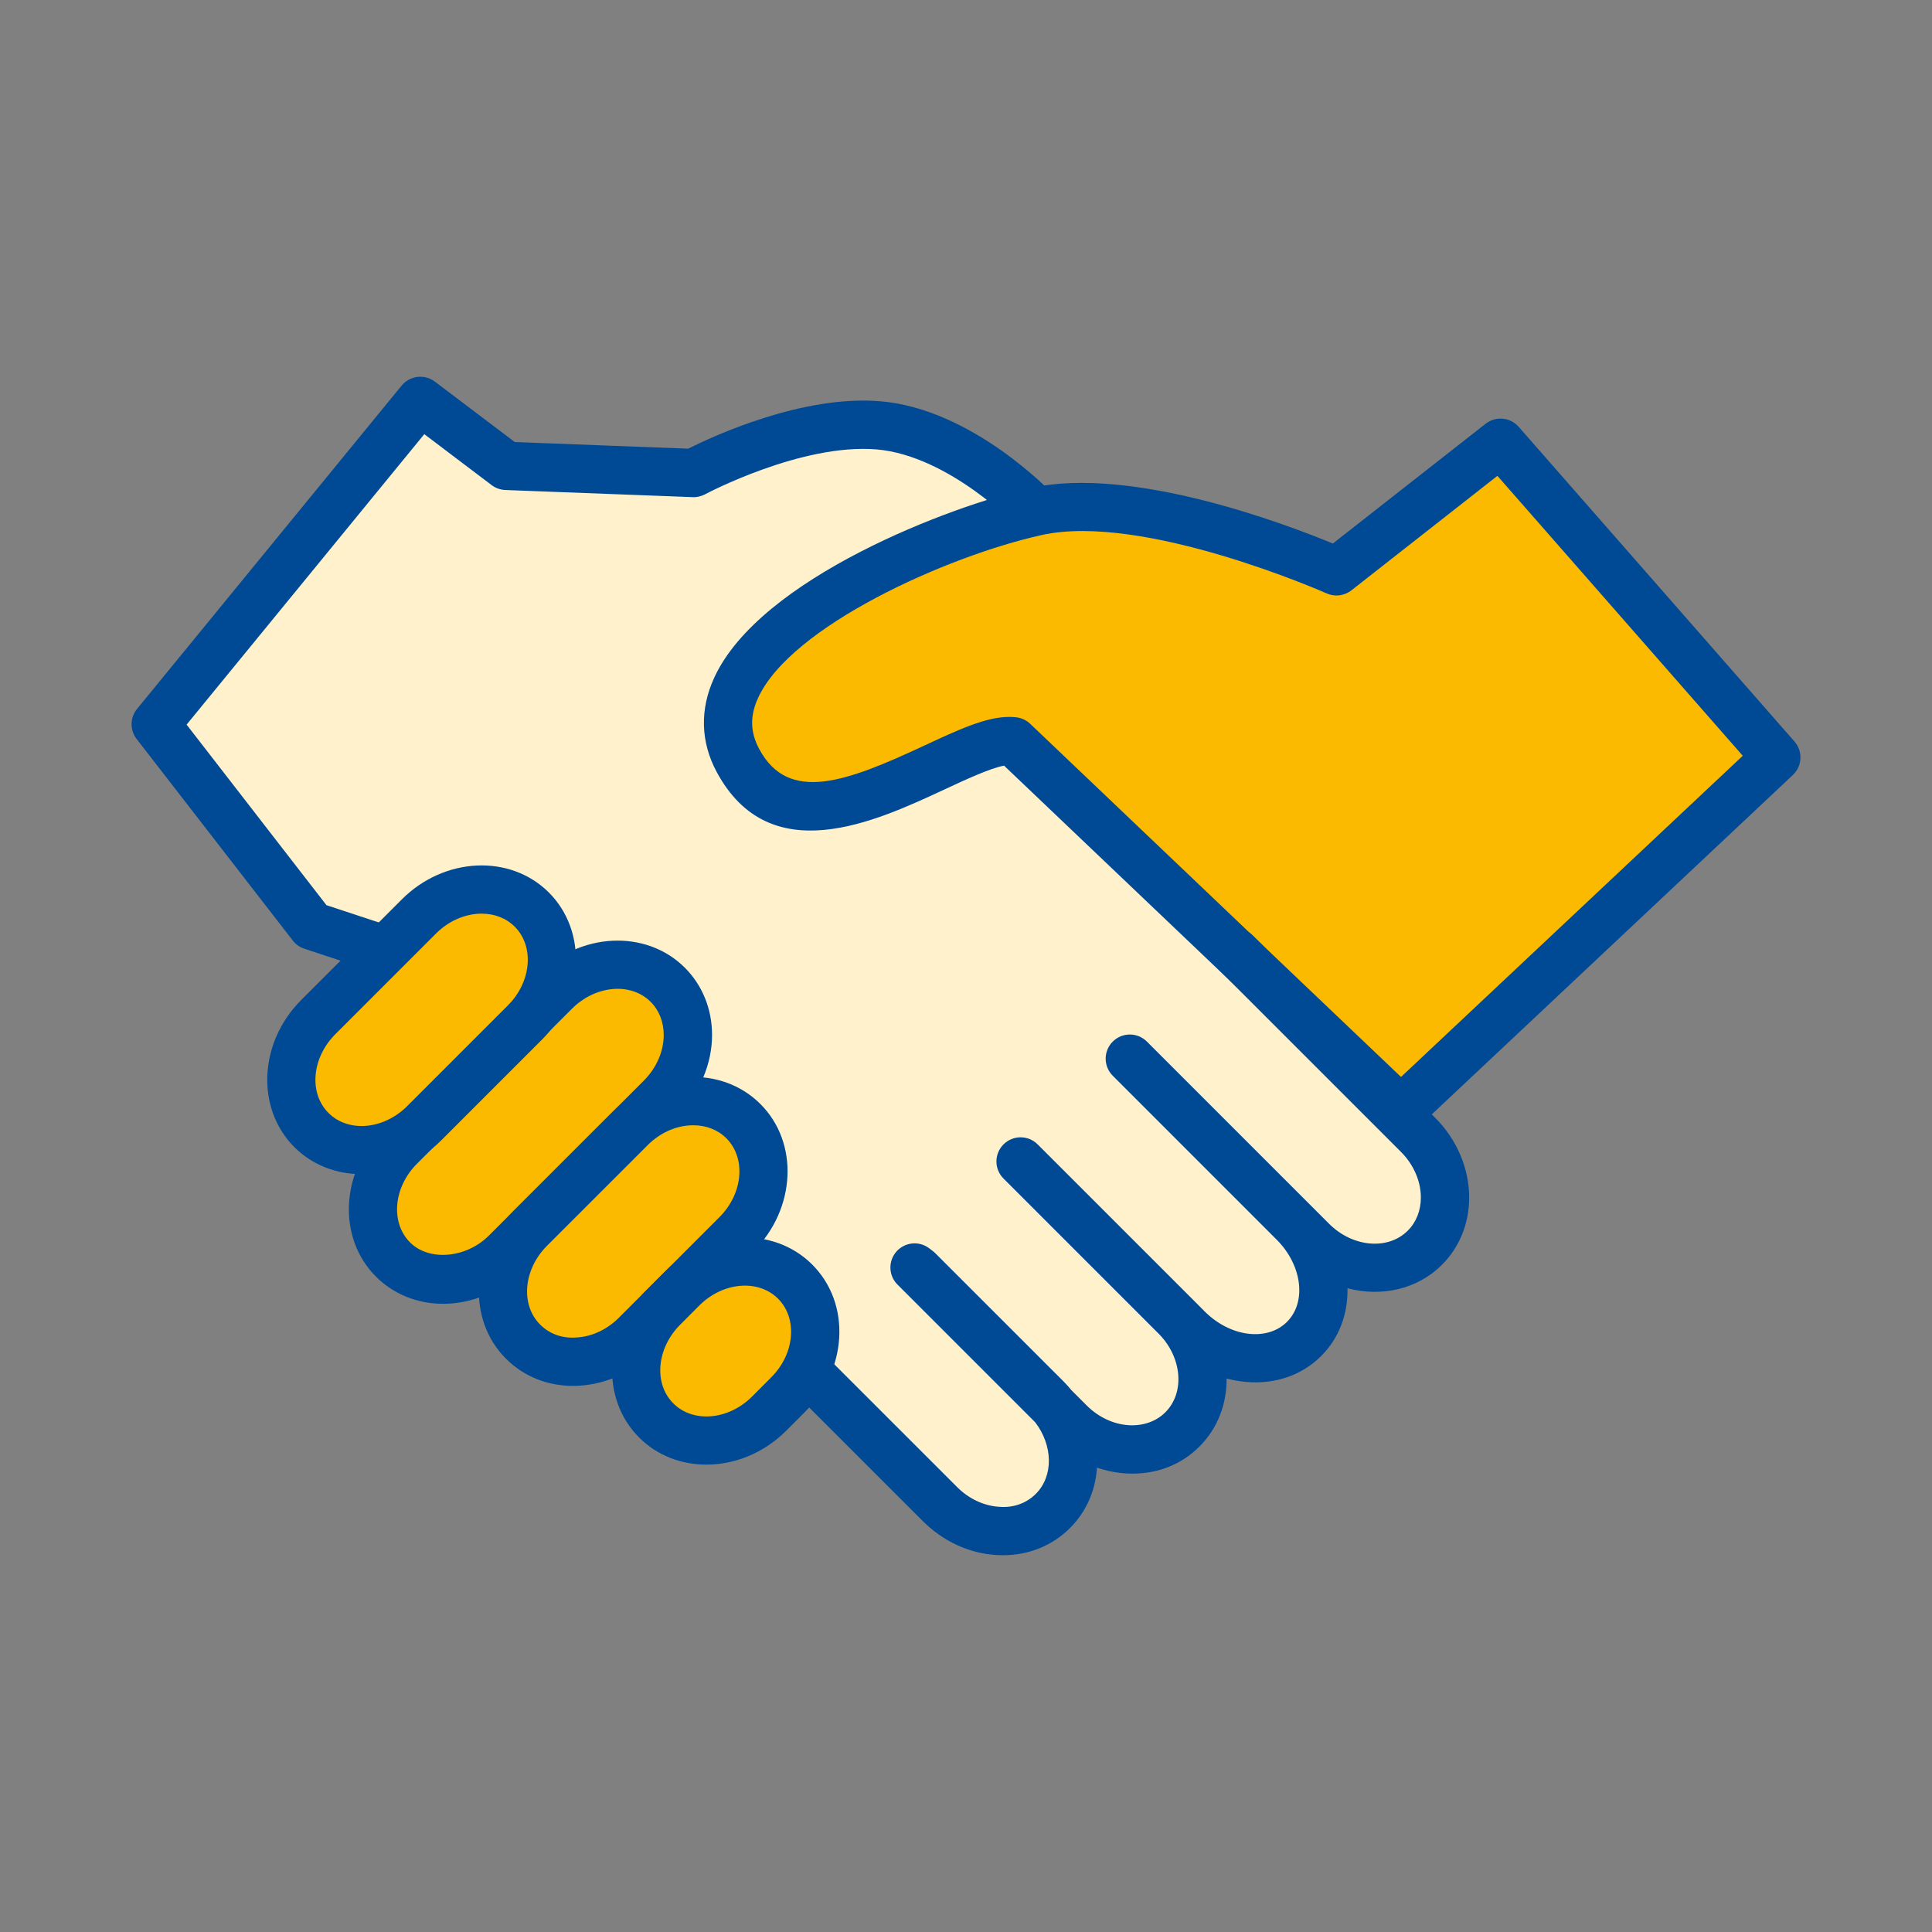 <?xml version="1.0" encoding="UTF-8"?>
<svg xmlns="http://www.w3.org/2000/svg" xmlns:xlink="http://www.w3.org/1999/xlink" version="1.1" id="Ebene_1" x="0px" y="0px" viewBox="0 0 140 140" style="enable-background:new 0 0 140 140;" xml:space="preserve">
<rect x="0" y="0" width="140" height="140" fill="#808080" stroke="none"/>
<style type="text/css">
	.st0{fill:none;}
	.st1{fill:#FEF1CC;}
	.st2{fill:#004994;}
	.st3{fill:#FBBA00;}
</style>
<g id="Rahmen">
	<rect class="st0" width="140" height="140"></rect>
</g>
<g id="Inhalt">
	<g id="Handshake_00000147198136741435568450000003836221154445610884_">
		<g>
			<path class="st1" d="M58.854,99.733l9.261,9.261c2.397,2.397,6.059,2.619,8.181,0.497     c2.122-2.122,1.899-5.785-0.497-8.181l-9.261-9.261l-0.266-0.2l11.231,11.231     c2.397,2.397,6.059,2.619,8.181,0.497c2.122-2.122,1.899-5.785-0.497-8.181L73.956,84.165     l0.233,0.233l11.878,11.878c2.535,2.535,6.31,2.869,8.431,0.748s1.787-5.897-0.748-8.431     l-11.878-11.878l13.2,13.2c2.397,2.397,6.059,2.619,8.181,0.497     c2.122-2.122,1.899-5.785-0.497-8.181l-1.24-1.781L79.838,59.805l-6.392-6.087     c-4.023-0.518-15.447,9.829-19.974,1.382s13.579-16.247,21.619-18.032c0,0-5.382-5.726-11.417-6.244     c-6.035-0.518-13.411,3.454-13.411,3.454l-13.579-0.518l-6.228-4.71L11.285,52.48l11.318,14.608     l4.899,1.615l2.854-2.292c2.397-2.397,6.059-2.619,8.181-0.497     c2.122,2.122,1.899,5.785-0.497,8.181l2.169-2.235c2.397-2.397,6.059-2.619,8.181-0.497     c2.122,2.122,1.899,5.785-0.497,8.181l-2.202,2.202c2.397-2.397,6.059-2.619,8.181-0.497     c2.122,2.122,1.899,5.785-0.497,8.181l-3.939,3.939c2.397-2.397,6.059-2.619,8.181-0.497     c1.652,1.652,1.883,4.239,0.772,6.435"></path>
		</g>
		<g>
			<path class="st2" d="M27.501,70.453c-0.182,0-0.367-0.027-0.549-0.089l-4.899-1.616     c-0.33-0.109-0.62-0.314-0.834-0.59L9.901,53.55c-0.499-0.645-0.488-1.547,0.03-2.178     L29.103,27.942c0.595-0.729,1.663-0.852,2.409-0.289l5.79,4.38l12.567,0.479     c1.745-0.875,8.269-3.922,13.957-3.432c6.624,0.57,12.302,6.535,12.542,6.788     c0.661,0.704,0.627,1.809-0.077,2.47c-0.702,0.663-1.809,0.633-2.472-0.071     c-0.05-0.052-5.013-5.245-10.293-5.701c-5.455-0.453-12.364,3.215-12.432,3.252     c-0.276,0.146-0.615,0.226-0.896,0.207l-13.578-0.517c-0.358-0.014-0.704-0.137-0.989-0.351     l-4.885-3.696L13.522,52.509l10.135,13.084l4.393,1.449c0.916,0.301,1.415,1.292,1.112,2.21     C28.921,69.986,28.237,70.453,27.501,70.453z"></path>
		</g>
		<g>
			<path class="st3" d="M101.516,80.449l27.201-25.564l-19.984-22.803l-11.884,9.319     c0,0-13.717-6.12-21.758-4.335c-8.041,1.785-26.145,9.585-21.619,18.032s15.95-1.9,19.974-1.382     l6.392,6.087L101.516,80.449"></path>
			<path class="st2" d="M101.516,82.199c-0.435,0-0.868-0.162-1.208-0.483L72.759,55.482     c-1.003,0.18-2.805,1.021-4.3,1.716c-5.049,2.352-12.683,5.906-16.532-1.271     c-1.164-2.172-1.224-4.53-0.173-6.818C55.061,41.901,68.904,36.649,74.71,35.357     c7.312-1.625,18.498,2.634,21.873,4.029l11.07-8.679c0.727-0.572,1.78-0.479,2.397,0.223     l19.984,22.802c0.62,0.709,0.567,1.782-0.118,2.429l-27.2,25.564     C102.377,82.042,101.947,82.199,101.516,82.199z M73.131,51.95c0.182,0,0.362,0.009,0.538,0.032     c0.369,0.048,0.713,0.212,0.984,0.469l26.87,25.589l24.764-23.274l-17.778-20.285L97.929,42.779     c-0.513,0.399-1.203,0.488-1.793,0.221c-0.132-0.057-13.296-5.872-20.667-4.225     c-6.882,1.529-18.154,6.608-20.533,11.792c-0.602,1.308-0.577,2.486,0.077,3.705     c2.121,3.963,6.3,2.397,11.97-0.246C69.444,52.88,71.44,51.95,73.131,51.95z"></path>
		</g>
		<g>
			<g>
				<path class="st3" d="M40.209,71.86c2.397-2.397,6.059-2.619,8.181-0.497s1.899,5.785-0.497,8.181      L36.662,90.774c-2.397,2.397-6.059,2.619-8.181,0.497c-2.122-2.122-1.899-5.785,0.497-8.181      L40.209,71.86z"></path>
				<path class="st2" d="M32.115,94.479L32.115,94.479c-1.873,0-3.603-0.7-4.872-1.971      c-2.8-2.798-2.577-7.579,0.497-10.655L38.972,70.621l0,0c3.072-3.074,7.85-3.299,10.655-0.497      c1.271,1.269,1.971,2.999,1.971,4.872c0,2.11-0.9,4.218-2.468,5.783L37.898,92.011      C36.333,93.579,34.225,94.479,32.115,94.479z M41.446,73.096L30.215,84.328      c-1.709,1.711-1.932,4.27-0.497,5.706c1.379,1.379,4.065,1.142,5.706-0.497L46.655,78.305      c0.916-0.916,1.442-2.121,1.442-3.309c0-0.937-0.337-1.789-0.946-2.397      C45.716,71.164,43.158,71.389,41.446,73.096z"></path>
			</g>
			<g>
				<path class="st3" d="M30.356,66.411c2.397-2.397,6.059-2.619,8.181-0.497      c2.122,2.122,1.899,5.785-0.497,8.181l-7.292,7.292c-2.397,2.397-6.059,2.619-8.181,0.497      c-2.122-2.122-1.899-5.785,0.497-8.181L30.356,66.411z"></path>
				<path class="st2" d="M26.2,85.084c-1.807,0-3.557-0.647-4.872-1.962      c-2.8-2.803-2.575-7.583,0.499-10.657l7.292-7.292c3.074-3.078,7.854-3.297,10.655-0.497      c2.8,2.8,2.577,7.581-0.497,10.655l-7.292,7.292C30.354,84.255,28.242,85.084,26.2,85.084z       M34.9,66.206c-1.137,0-2.354,0.49-3.306,1.442l-7.292,7.292      c-1.711,1.711-1.935,4.272-0.499,5.708c1.438,1.438,3.999,1.212,5.708-0.499l7.292-7.292      c1.709-1.709,1.932-4.27,0.497-5.706C36.663,66.515,35.807,66.206,34.9,66.206z"></path>
			</g>
			<g>
				<path class="st3" d="M45.691,81.745c2.397-2.397,6.059-2.619,8.181-0.497      c2.122,2.122,1.899,5.785-0.497,8.181l-7.292,7.292c-2.397,2.397-6.059,2.619-8.181,0.497      c-2.122-2.122-1.899-5.785,0.497-8.181L45.691,81.745z"></path>
				<path class="st2" d="M41.526,100.426c-1.871,0-3.584-0.69-4.863-1.971      c-2.8-2.798-2.577-7.579,0.497-10.655l7.294-7.292c1.461-1.463,3.352-2.333,5.323-2.454      c2.03-0.128,3.947,0.567,5.332,1.955c2.798,2.8,2.575,7.581-0.497,10.657l-7.292,7.292      c-1.463,1.463-3.354,2.333-5.325,2.454C41.838,100.422,41.681,100.426,41.526,100.426z       M50.24,81.541c-0.082,0-0.166,0.002-0.248,0.007c-1.119,0.068-2.206,0.579-3.062,1.436l0,0      l-7.294,7.292c-1.709,1.711-1.932,4.27-0.497,5.706c0.668,0.67,1.584,1.019,2.646,0.937      c1.117-0.066,2.206-0.576,3.062-1.433l7.292-7.292c1.709-1.711,1.932-4.272,0.497-5.708      C52.022,81.871,51.178,81.541,50.24,81.541z M45.691,81.746h0.023H45.691z"></path>
			</g>
			<g>
				<path class="st3" d="M49.436,93.368c2.397-2.397,6.059-2.619,8.181-0.497s1.899,5.785-0.497,8.181      l-1.384,1.384c-2.397,2.397-6.059,2.619-8.181,0.497c-2.122-2.122-1.899-5.785,0.497-8.181      L49.436,93.368z"></path>
				<path class="st2" d="M51.188,106.132c-1.805,0-3.557-0.647-4.872-1.962      c-2.8-2.8-2.577-7.579,0.499-10.655l1.381-1.385c0.002,0,0.002,0,0.002,0      c3.076-3.074,7.857-3.297,10.657-0.497c1.385,1.385,2.08,3.279,1.955,5.332      c-0.121,1.971-0.993,3.862-2.454,5.323l-1.381,1.385C55.341,105.305,53.229,106.132,51.188,106.132z       M50.673,94.604l-1.381,1.385c-1.714,1.711-1.937,4.27-0.501,5.706      c1.438,1.438,3.999,1.212,5.708-0.497l1.381-1.385c0.859-0.857,1.369-1.944,1.438-3.062      c0.062-1.037-0.269-1.976-0.937-2.643C54.945,92.674,52.384,92.893,50.673,94.604z"></path>
			</g>
		</g>
		<g>
			<g>
				<path class="st2" d="M72.671,112.699c-0.155,0-0.31-0.005-0.467-0.014      c-1.973-0.121-3.862-0.991-5.325-2.454l-9.263-9.26c-0.684-0.684-0.684-1.791,0-2.475      s1.791-0.684,2.475,0l9.263,9.26c0.857,0.857,1.944,1.367,3.062,1.433      c1.028,0.087,1.976-0.269,2.643-0.937c1.297-1.297,1.24-3.511-0.043-5.186l-9.98-9.98      c-0.652-0.649-0.686-1.693-0.082-2.388c0.606-0.695,1.65-0.798,2.377-0.244l0.264,0.201      c0.064,0.048,0.123,0.1,0.18,0.157l9.263,9.26c0.212,0.212,0.412,0.433,0.599,0.663      l1.105,1.105c0.857,0.857,1.944,1.367,3.062,1.436c1.025,0.059,1.976-0.271,2.643-0.937      c1.41-1.41,1.219-3.906-0.408-5.617l-11.32-11.32c-0.684-0.684-0.684-1.791,0-2.475      c0.684-0.684,1.791-0.684,2.475,0L86.425,94.158c0.039,0.039,0.077,0.077,0.116,0.116l0.763,0.766      c1.848,1.848,4.516,2.181,5.956,0.747c1.436-1.436,1.101-4.108-0.747-5.956L80.634,77.952      c-0.342-0.342-0.513-0.788-0.513-1.237s0.171-0.896,0.513-1.237c0.684-0.684,1.791-0.684,2.475,0      l13.2,13.2c1.709,1.709,4.272,1.935,5.706,0.497c0.611-0.608,0.946-1.461,0.946-2.397      c0-1.187-0.526-2.393-1.442-3.309l-13.2-13.2c-0.684-0.684-0.684-1.791,0-2.475      c0.684-0.684,1.791-0.684,2.475,0l13.2,13.2c1.568,1.565,2.468,3.673,2.468,5.783      c0,1.873-0.7,3.603-1.971,4.872c-1.793,1.796-4.398,2.345-6.847,1.704      c0.039,1.905-0.629,3.63-1.907,4.908c-1.399,1.399-3.331,2.064-5.453,1.878      c-0.472-0.041-0.939-0.125-1.399-0.248c0.014,1.825-0.636,3.598-1.962,4.924      c-1.385,1.388-3.256,2.08-5.332,1.955c-0.715-0.043-1.422-0.187-2.101-0.422      c-0.109,1.682-0.786,3.211-1.955,4.38C76.255,112.009,74.541,112.699,72.671,112.699z"></path>
			</g>
		</g>
	</g>
</g>
</svg>
